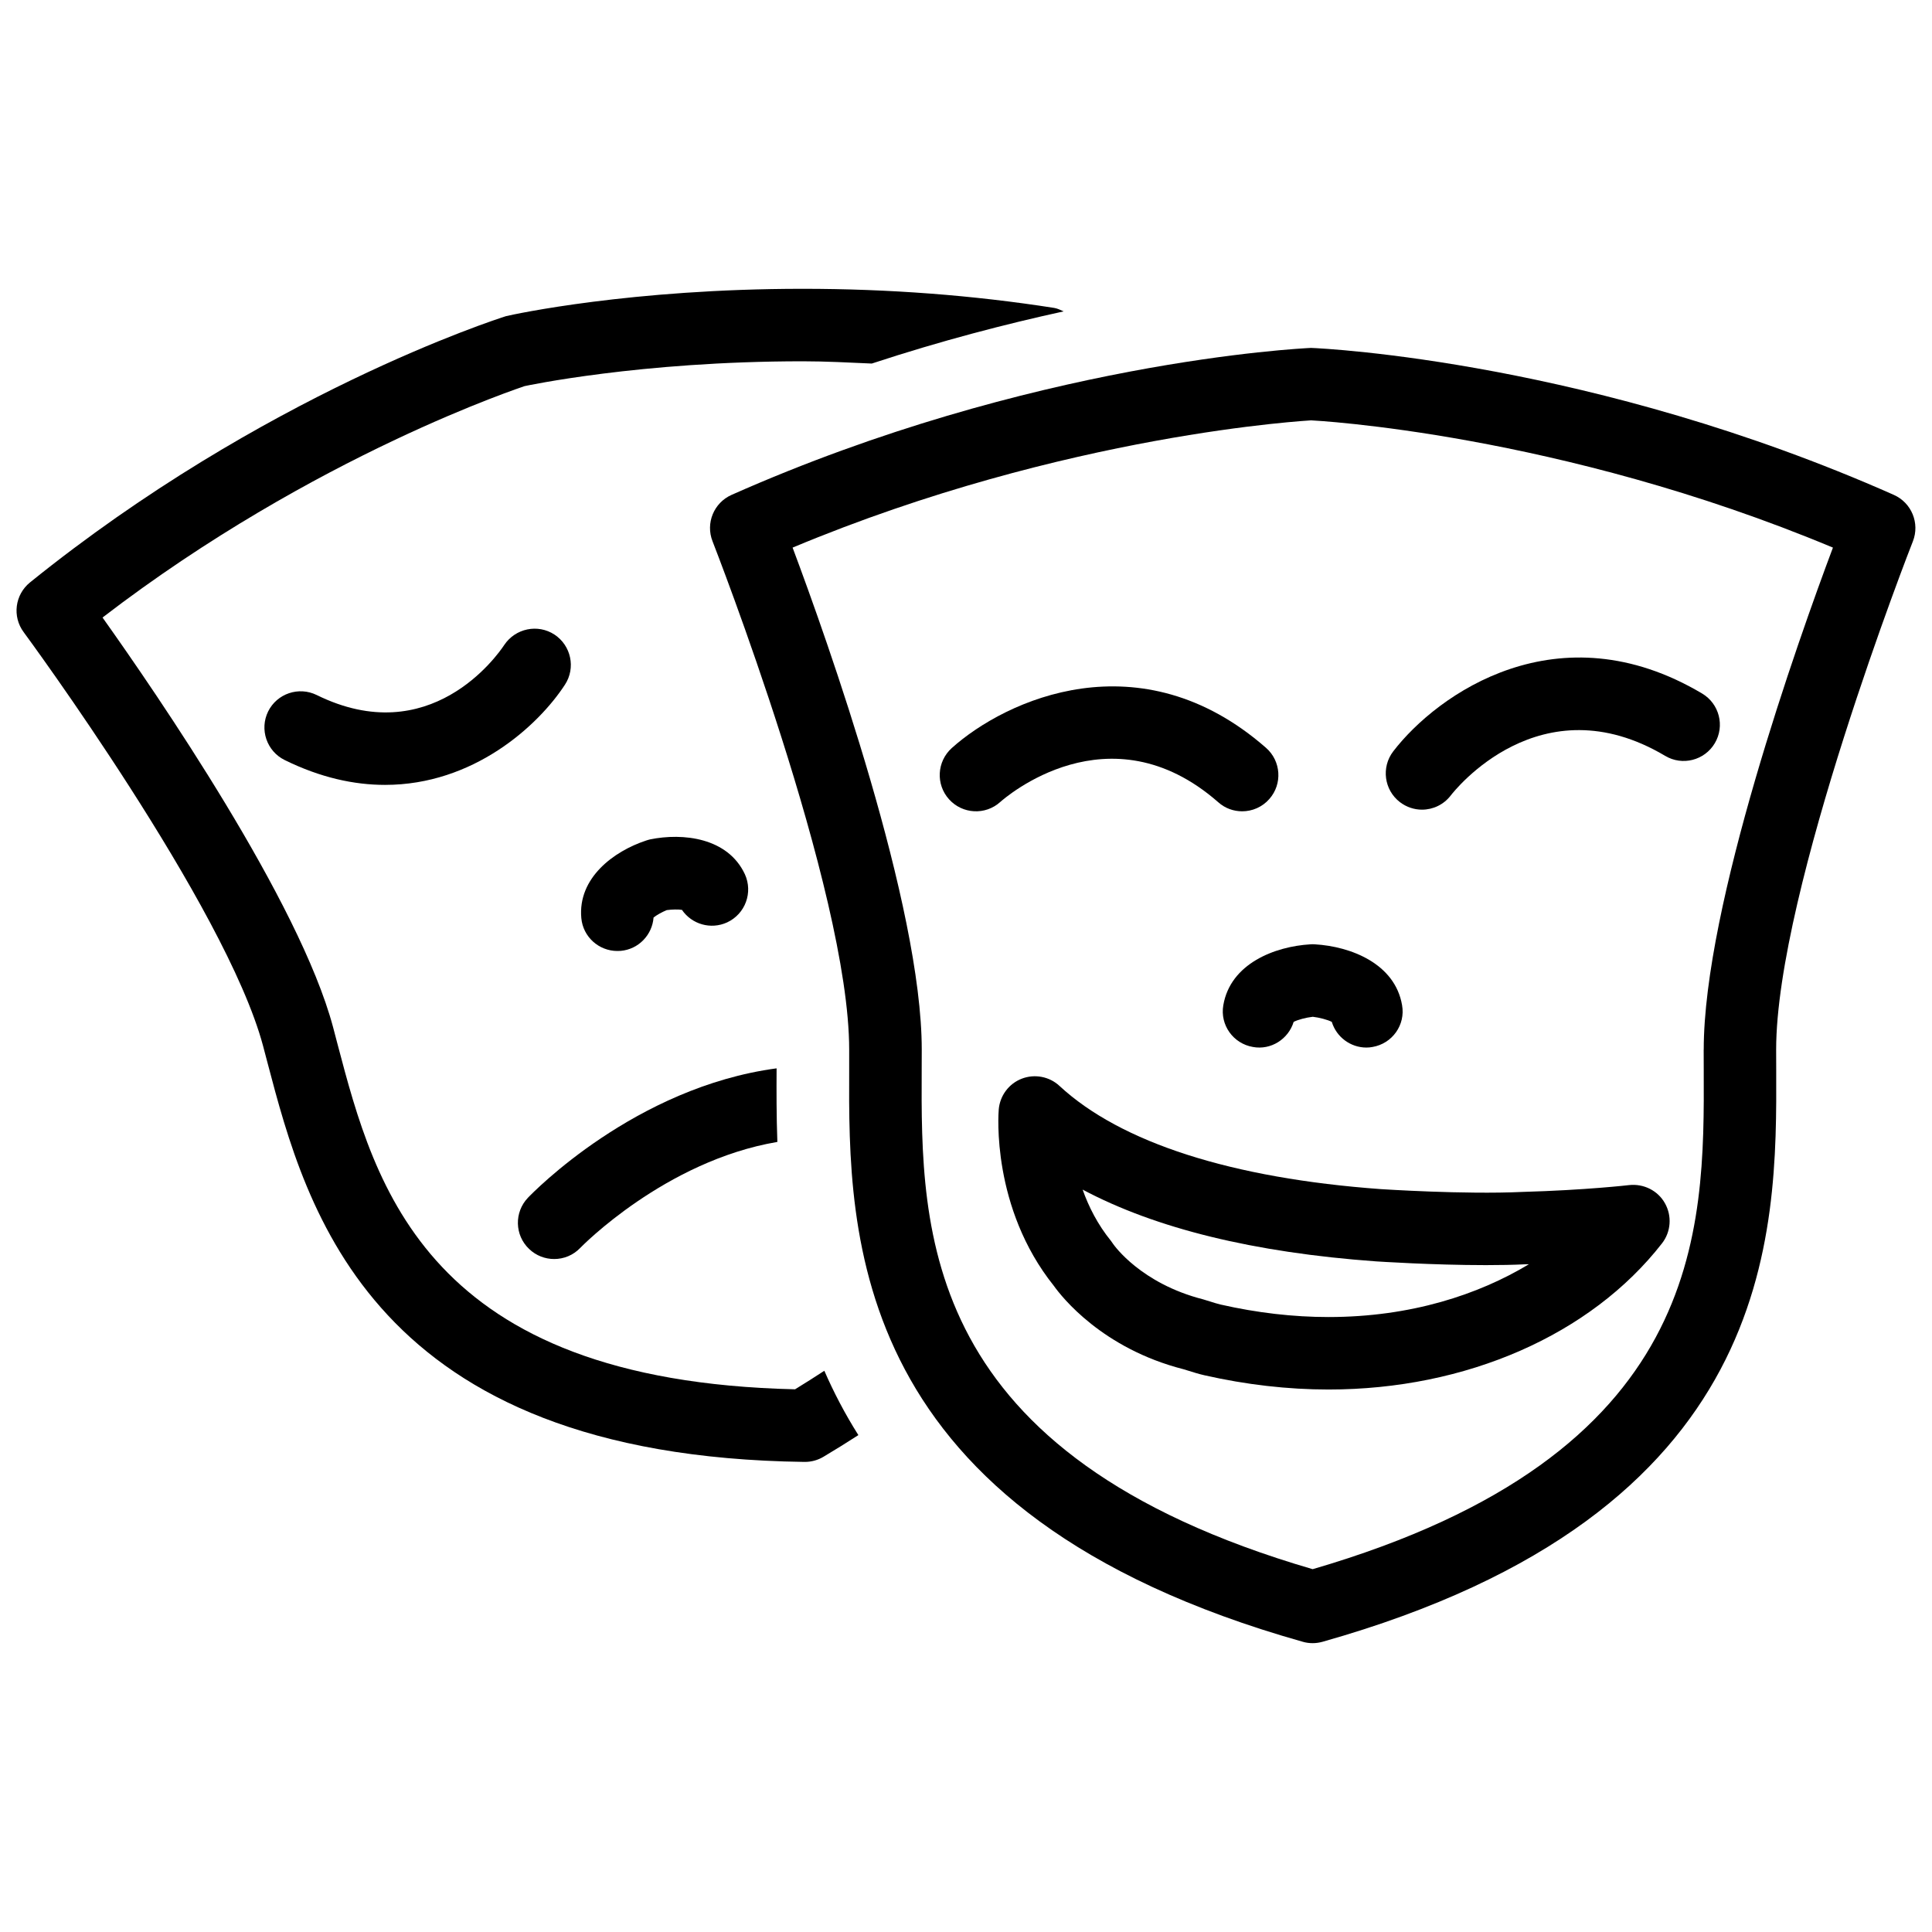 <?xml version="1.0" encoding="UTF-8"?>
<!-- Uploaded to: SVG Repo, www.svgrepo.com, Generator: SVG Repo Mixer Tools -->
<svg width="800px" height="800px" version="1.1" viewBox="144 144 512 512" xmlns="http://www.w3.org/2000/svg">
 <defs>
  <clipPath id="b">
   <path d="m332 236h319.9v344h-319.9z"/>
  </clipPath>
  <clipPath id="a">
   <path d="m148.09 220h277.91v312h-277.91z"/>
  </clipPath>
 </defs>
 <g clip-path="url(#b)">
  <path d="m645.89 275.15c-79.555-35.281-150.61-38.809-154.45-38.949-2.992 0.141-74.027 3.652-153.57 38.949-4.707 2.094-6.926 7.512-5.039 12.297 0.348 0.914 36.211 92.543 36.211 134.72v5.164c-0.188 44.035-0.488 117.69 120.22 151.76 0.852 0.25 1.73 0.363 2.598 0.363 0.898 0 1.746-0.125 2.613-0.363 120.73-34.07 120.41-107.74 120.24-151.76l-0.016-5.164c0-42.148 35.863-133.81 36.242-134.72 1.871-4.789-0.348-10.203-5.055-12.297zm-50.398 147.02 0.016 5.258c0.172 43.141 0.41 102.09-103.64 132.42-104.02-30.34-103.8-89.285-103.61-132.42l0.016-5.258c0-38.133-25-108.43-34.227-133.05 72.738-30.418 137.55-33.691 137.4-33.723 0.676 0.031 65.559 3.305 138.3 33.723-9.242 24.625-34.242 94.922-34.242 133.05z"/>
 </g>
 <path d="m575.75 458.06c-0.125 0.016-11.508 1.34-28.324 1.812-15.383 0.723-37.312-0.738-37.422-0.738-39.551-2.867-69.008-12.312-85.238-27.363-2.676-2.488-6.566-3.227-9.996-1.906-3.418 1.324-5.777 4.488-6.094 8.156-0.094 1.039-1.969 26.023 14.609 46.742 2.062 2.898 12.816 16.609 34.387 22.105l1.289 0.395c1.355 0.426 2.707 0.852 4.219 1.195 11.035 2.504 22.105 3.777 32.906 3.777 36.465 0 69.496-14.484 88.371-38.746 2.363-3.039 2.676-7.242 0.77-10.613-1.887-3.383-5.652-5.227-9.477-4.816zm-79.664 34.969c-9.352 0-18.973-1.117-28.59-3.305-0.992-0.234-1.875-0.52-2.769-0.805l-1.906-0.582c-16.484-4.219-23.555-14.297-23.805-14.641-0.188-0.285-0.363-0.535-0.566-0.805-3.574-4.394-5.953-9.133-7.543-13.633 19.383 10.312 45.438 16.688 77.762 19.02 0.598 0.031 14.957 0.992 29.109 0.992 3.621 0 7.227-0.062 10.391-0.219 0.332 0 0.676 0 1.008-0.016-13.352 8.039-31.27 13.992-53.09 13.992z"/>
 <path d="m466.86 356.61c1.812 1.621 4.078 2.394 6.328 2.394 2.66 0 5.32-1.102 7.211-3.273 3.512-3.984 3.086-10.059-0.883-13.539-33.332-29.207-69.055-12.738-83.301 0.062-3.938 3.574-4.266 9.621-0.707 13.57 3.543 3.938 9.621 4.266 13.555 0.723 1.18-1.043 28.828-25.32 57.797 0.062z"/>
 <path d="m520.84 358.57c2.898 0 5.746-1.309 7.637-3.777 0.945-1.227 23.727-30.133 56.805-10.484 4.551 2.723 10.453 1.211 13.16-3.352 2.707-4.551 1.195-10.453-3.352-13.16-38.102-22.641-70.203 0.125-81.867 15.32-3.227 4.219-2.426 10.234 1.777 13.461 1.746 1.332 3.809 1.992 5.84 1.992z"/>
 <path d="m468.19 410.39c-0.914 5.227 2.613 10.172 7.84 11.066 4.785 0.898 9.414-2.094 10.801-6.644 1.07-0.566 3.242-1.148 5.07-1.355 1.652 0.188 3.938 0.77 5.039 1.355 1.227 4.031 4.977 6.801 9.164 6.801 0.551 0 1.102-0.047 1.637-0.156 5.227-0.898 8.754-5.84 7.824-11.066-1.875-11.035-13.633-15.586-23.129-16.137-0.363-0.031-0.754-0.031-1.133 0-9.465 0.551-21.227 5.098-23.113 16.137z"/>
 <g clip-path="url(#a)">
  <path d="m354.7 512.18c-97.738-2.25-111.29-53.719-121.23-91.395l-1.211-4.613c-8.895-33.266-46.762-88.371-61.086-108.52 56.395-43.328 111.98-61.324 111.84-61.324 0.301-0.062 30.496-6.582 73.73-6.582 6.156 0 12.203 0.332 18.293 0.598 18.375-6.047 35.551-10.484 50.836-13.824-0.805-0.363-1.574-0.754-2.473-0.914-21.492-3.371-43.91-5.07-66.645-5.07-45.484 0-76.547 6.738-78.688 7.258-2.582 0.82-64.363 20.688-126.11 70.551-4 3.242-4.754 9.035-1.684 13.18 0.551 0.738 53.547 72.691 63.434 109.61l1.195 4.535c10.266 38.996 27.457 104.23 142.25 105.75h0.141c1.73 0 3.434-0.457 4.93-1.355 3.211-1.906 6.281-3.824 9.258-5.746-3.559-5.637-6.535-11.352-9.02-17.051-2.504 1.637-5.086 3.277-7.762 4.914z"/>
 </g>
 <path d="m293.73 325.43c2.883-4.441 1.621-10.344-2.785-13.258-4.426-2.898-10.359-1.652-13.305 2.738-1.922 2.914-19.742 28.039-49.719 13.273-4.769-2.332-10.516-0.379-12.863 4.359-2.332 4.754-0.379 10.516 4.359 12.863 9.523 4.691 18.453 6.598 26.625 6.598 23.379 0.004 40.539-15.598 47.688-26.574z"/>
 <path d="m316.27 366.45c-0.363 0.094-0.723 0.188-1.086 0.316-8.516 2.816-18.105 9.887-17.129 20.547 0.457 4.977 4.644 8.707 9.555 8.707 0.285 0 0.582 0 0.898-0.031 4.738-0.426 8.344-4.25 8.691-8.832 0.789-0.645 2.234-1.449 3.496-1.969 1.387-0.188 3.039-0.219 4.031-0.062 2.598 3.809 7.621 5.305 11.965 3.32 4.832-2.25 6.91-7.934 4.707-12.77-4.523-9.699-16.395-11.008-25.129-9.227z"/>
 <path d="m349.82 427.12c-37.488 5.008-64.52 32.844-65.906 34.289-3.668 3.84-3.543 9.934 0.316 13.586 1.844 1.777 4.25 2.66 6.629 2.66 2.535 0 5.055-0.992 6.926-2.961 0.301-0.316 22.484-23.035 52.223-28.07-0.25-6.977-0.234-13.461-0.203-19.348v-0.156z"/>
</svg>